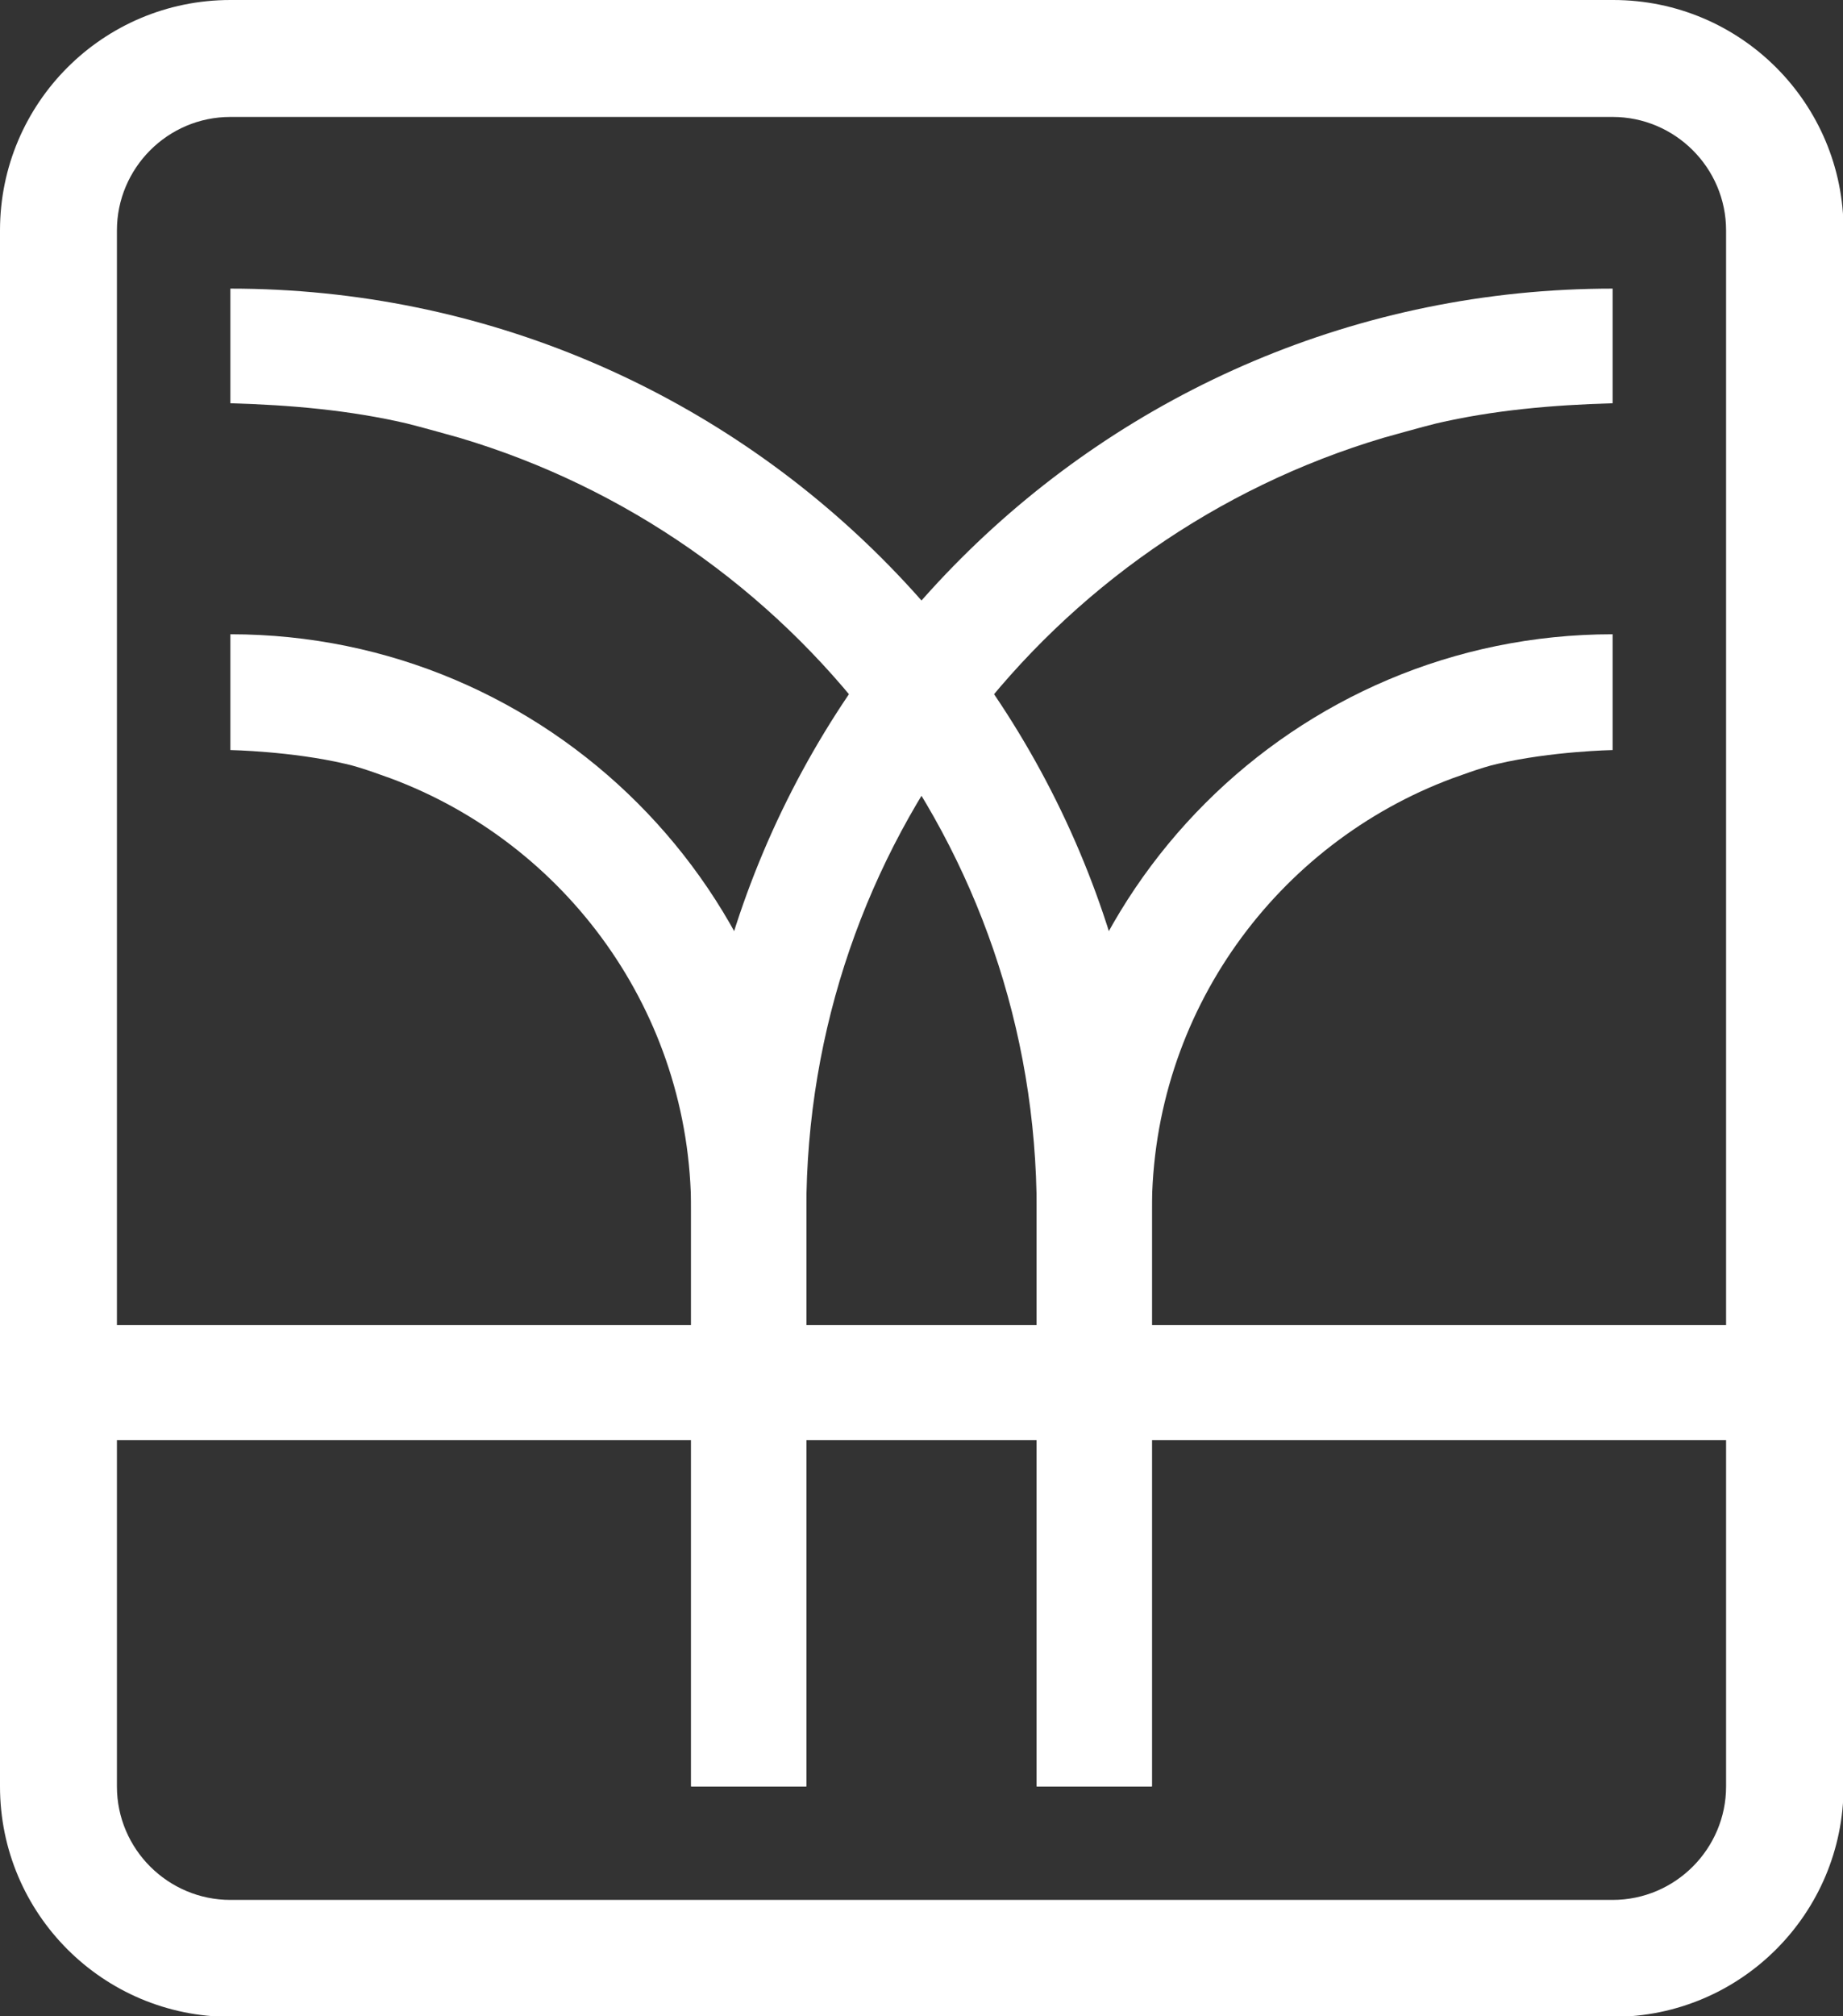 <svg width="96" height="105" viewBox="0 0 96 105" fill="none" xmlns="http://www.w3.org/2000/svg">
<rect x="0" y="0" width="96" height="105" fill="#333333" stroke="none"/>
<g clip-path="url(#clip0_488_1902)">
<path d="M12 15V21C15.15 21.09 18.21 21.36 21.18 22.05C21.81 22.2 23.94 22.8 23.94 22.8C41.28 27.96 54 44.01 54 63.03V93.03H60V63.03C60 36.51 38.52 15.03 12 15.03V15Z" fill="white"/>
<path d="M84 15V21C80.85 21.09 77.79 21.36 74.82 22.05C74.19 22.2 72.06 22.8 72.06 22.8C54.72 27.96 42 44.01 42 63.03V81.03V87.03V93.03H36V63.03C36 36.51 57.48 15.03 84 15.03V15Z" fill="white"/>
<path d="M12 33V39.06C12 39.06 15.18 39.12 18 39.78C18.84 39.96 20.31 40.53 20.34 40.53C29.46 43.92 36 52.71 36 63.03V93.03H42V63.03C42 46.47 28.56 33.03 12 33.03V33Z" fill="white"/>
<path d="M84 33V39.06C84 39.06 80.82 39.12 78 39.78C77.16 39.96 75.69 40.53 75.66 40.53C66.54 43.92 60 52.71 60 63.03V69.03V87.03V93.03H54V63.03C54 46.47 67.44 33.03 84 33.03V33Z" fill="white"/>
<path d="M84 6.09C87.24 6.09 89.91 8.73 89.91 12V93.03C89.91 96.27 87.27 98.94 84 98.94H12C8.76 98.94 6.09 96.3 6.09 93.03V12C6.09 8.76 8.73 6.09 12 6.09H84.03M84 0H12C5.37 0 0 5.37 0 12V93.03C0 99.66 5.37 105.03 12 105.03H84.03C90.66 105.03 96.03 99.66 96.03 93.03V12C96.03 5.37 90.66 0 84.03 0H84Z" fill="white"/>
<path d="M90 69H6V75H90V69Z" fill="white"/>
</g>
<defs>
<clipPath id="clip0_488_1902">
<rect width="96" height="105" fill="white"/>
</clipPath>
</defs>
</svg>
